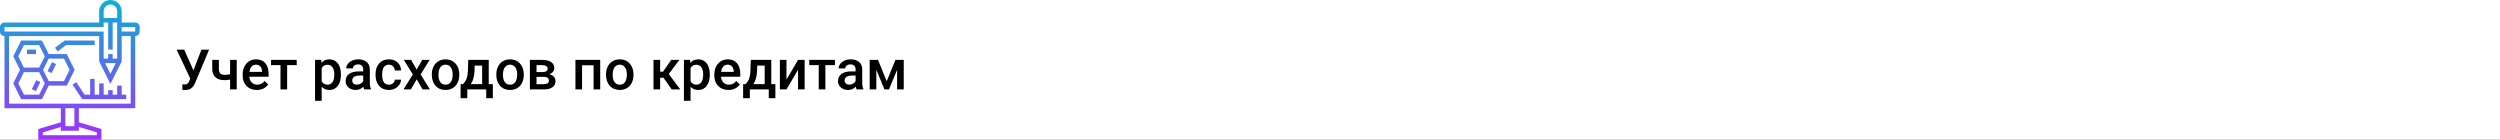 <?xml version="1.0" encoding="UTF-8"?> <svg xmlns="http://www.w3.org/2000/svg" width="1342" height="75" viewBox="0 0 1342 75" fill="none"><rect x="0" y="0" width="1342" height="75" fill="#333333" stroke="none"/> <g clip-path="url(#clip0)"> <rect width="1342" height="75" fill="white"></rect> <path d="M103.844 37.819L108.121 26.672H112.237L104.811 44.367L104.137 45.7C103.16 47.438 101.578 48.308 99.391 48.308L97.867 48.22L97.897 45.29C98.131 45.329 98.546 45.349 99.142 45.349C100.196 45.349 100.938 44.899 101.368 44.001L102.13 42.199L94.835 26.672H98.878L103.844 37.819ZM127.076 48H123.517V42.712C122.599 42.927 121.632 43.034 120.616 43.034C118.448 43.034 116.793 42.517 115.65 41.481C114.508 40.437 113.937 38.942 113.937 36.999V32.136H117.496V36.999C117.496 38.151 117.75 38.967 118.258 39.445C118.775 39.924 119.562 40.163 120.616 40.163C121.573 40.163 122.54 40.051 123.517 39.826V32.15H127.076V48ZM137.843 48.293C135.587 48.293 133.756 47.585 132.35 46.169C130.953 44.743 130.255 42.849 130.255 40.485V40.046C130.255 38.464 130.558 37.053 131.163 35.812C131.778 34.562 132.638 33.591 133.741 32.898C134.845 32.204 136.075 31.857 137.433 31.857C139.591 31.857 141.256 32.546 142.428 33.923C143.609 35.3 144.2 37.248 144.2 39.768V41.203H133.844C133.951 42.512 134.386 43.547 135.147 44.309C135.919 45.07 136.886 45.451 138.048 45.451C139.679 45.451 141.007 44.792 142.032 43.474L143.951 45.305C143.316 46.252 142.467 46.989 141.402 47.517C140.348 48.034 139.161 48.293 137.843 48.293ZM137.418 34.714C136.441 34.714 135.65 35.056 135.045 35.739C134.449 36.423 134.068 37.375 133.902 38.596H140.685V38.332C140.606 37.141 140.289 36.242 139.732 35.637C139.176 35.022 138.404 34.714 137.418 34.714ZM159.273 34.977H154.132V48H150.572V34.977H145.489V32.15H159.273V34.977ZM183.004 40.236C183.004 42.688 182.447 44.645 181.334 46.11C180.221 47.565 178.727 48.293 176.852 48.293C175.113 48.293 173.722 47.722 172.677 46.579V54.094H169.117V32.15H172.398L172.545 33.762C173.59 32.492 175.011 31.857 176.808 31.857C178.741 31.857 180.255 32.58 181.349 34.025C182.452 35.461 183.004 37.458 183.004 40.017V40.236ZM179.459 39.929C179.459 38.347 179.142 37.092 178.507 36.164C177.882 35.236 176.983 34.773 175.812 34.773C174.356 34.773 173.312 35.373 172.677 36.574V43.605C173.321 44.836 174.376 45.451 175.841 45.451C176.974 45.451 177.857 44.997 178.492 44.089C179.137 43.171 179.459 41.784 179.459 39.929ZM195.499 48C195.343 47.697 195.206 47.204 195.089 46.52C193.956 47.702 192.569 48.293 190.929 48.293C189.337 48.293 188.038 47.839 187.032 46.931C186.026 46.023 185.523 44.899 185.523 43.562C185.523 41.872 186.148 40.578 187.398 39.68C188.658 38.772 190.455 38.317 192.789 38.317H194.972V37.277C194.972 36.457 194.742 35.803 194.283 35.315C193.824 34.816 193.126 34.567 192.188 34.567C191.378 34.567 190.714 34.773 190.196 35.183C189.679 35.583 189.42 36.096 189.42 36.721H185.86C185.86 35.852 186.148 35.041 186.725 34.289C187.301 33.527 188.082 32.932 189.068 32.502C190.064 32.072 191.173 31.857 192.394 31.857C194.249 31.857 195.729 32.326 196.832 33.264C197.936 34.191 198.502 35.5 198.531 37.19V44.338C198.531 45.764 198.731 46.901 199.132 47.751V48H195.499ZM191.588 45.437C192.291 45.437 192.95 45.266 193.565 44.924C194.19 44.582 194.659 44.123 194.972 43.547V40.559H193.053C191.734 40.559 190.743 40.788 190.079 41.247C189.415 41.706 189.083 42.355 189.083 43.195C189.083 43.879 189.308 44.426 189.757 44.836C190.216 45.236 190.826 45.437 191.588 45.437ZM208.771 45.451C209.659 45.451 210.396 45.192 210.982 44.675C211.568 44.157 211.881 43.518 211.92 42.756H215.274C215.235 43.742 214.928 44.665 214.352 45.524C213.775 46.374 212.994 47.048 212.008 47.546C211.021 48.044 209.957 48.293 208.814 48.293C206.598 48.293 204.84 47.575 203.541 46.14C202.242 44.704 201.593 42.722 201.593 40.192V39.826C201.593 37.414 202.237 35.485 203.526 34.04C204.815 32.585 206.573 31.857 208.8 31.857C210.685 31.857 212.218 32.409 213.399 33.513C214.591 34.606 215.216 36.047 215.274 37.834H211.92C211.881 36.926 211.568 36.179 210.982 35.593C210.406 35.007 209.669 34.714 208.771 34.714C207.618 34.714 206.729 35.134 206.104 35.974C205.479 36.804 205.162 38.068 205.152 39.768V40.339C205.152 42.058 205.46 43.342 206.075 44.191C206.7 45.031 207.599 45.451 208.771 45.451ZM223.653 37.365L226.671 32.15H230.626L225.777 39.958L230.787 48H226.861L223.697 42.58L220.548 48H216.593L221.603 39.958L216.769 32.15H220.694L223.653 37.365ZM231.798 39.929C231.798 38.376 232.105 36.98 232.721 35.739C233.336 34.489 234.2 33.532 235.313 32.868C236.427 32.194 237.706 31.857 239.151 31.857C241.29 31.857 243.023 32.546 244.352 33.923C245.689 35.3 246.412 37.126 246.52 39.401L246.534 40.236C246.534 41.799 246.231 43.195 245.626 44.426C245.03 45.656 244.171 46.608 243.048 47.282C241.935 47.956 240.646 48.293 239.181 48.293C236.944 48.293 235.152 47.551 233.805 46.066C232.467 44.572 231.798 42.585 231.798 40.105V39.929ZM235.357 40.236C235.357 41.867 235.694 43.147 236.368 44.074C237.042 44.992 237.979 45.451 239.181 45.451C240.382 45.451 241.314 44.982 241.979 44.045C242.652 43.107 242.989 41.735 242.989 39.929C242.989 38.327 242.643 37.058 241.949 36.12C241.266 35.183 240.333 34.714 239.151 34.714C237.989 34.714 237.066 35.178 236.383 36.105C235.699 37.023 235.357 38.4 235.357 40.236ZM248.556 45.158C249.542 44.055 250.201 43.01 250.533 42.023C250.875 41.027 251.08 39.758 251.148 38.215L251.354 32.15H262.354V45.158H264.552V52.717H261.007V48H250.841V52.717H247.237L247.252 45.158H248.556ZM252.73 45.158H258.81V35.212H254.811L254.708 38.244C254.571 41.154 253.912 43.459 252.73 45.158ZM266.427 39.929C266.427 38.376 266.734 36.98 267.35 35.739C267.965 34.489 268.829 33.532 269.942 32.868C271.056 32.194 272.335 31.857 273.78 31.857C275.919 31.857 277.652 32.546 278.98 33.923C280.318 35.3 281.041 37.126 281.148 39.401L281.163 40.236C281.163 41.799 280.86 43.195 280.255 44.426C279.659 45.656 278.8 46.608 277.677 47.282C276.563 47.956 275.274 48.293 273.81 48.293C271.573 48.293 269.781 47.551 268.434 46.066C267.096 44.572 266.427 42.585 266.427 40.105V39.929ZM269.986 40.236C269.986 41.867 270.323 43.147 270.997 44.074C271.671 44.992 272.608 45.451 273.81 45.451C275.011 45.451 275.943 44.982 276.607 44.045C277.281 43.107 277.618 41.735 277.618 39.929C277.618 38.327 277.271 37.058 276.578 36.12C275.895 35.183 274.962 34.714 273.78 34.714C272.618 34.714 271.695 35.178 271.012 36.105C270.328 37.023 269.986 38.4 269.986 40.236ZM284.444 48V32.15H290.875C293.043 32.15 294.693 32.531 295.826 33.293C296.959 34.045 297.525 35.129 297.525 36.545C297.525 37.277 297.296 37.937 296.837 38.523C296.388 39.099 295.719 39.543 294.83 39.855C295.865 40.07 296.686 40.505 297.291 41.159C297.896 41.813 298.199 42.585 298.199 43.474C298.199 44.948 297.652 46.071 296.559 46.843C295.475 47.614 293.912 48 291.871 48H284.444ZM288.004 41.247V45.188H291.9C293.727 45.188 294.64 44.533 294.64 43.225C294.64 41.906 293.712 41.247 291.856 41.247H288.004ZM288.004 38.698H290.934C292.955 38.698 293.966 38.102 293.966 36.911C293.966 35.661 293.009 35.017 291.095 34.977H288.004V38.698ZM322.193 48H318.634V35.022H312.452V48H308.893V32.15H322.193V48ZM325.313 39.929C325.313 38.376 325.621 36.98 326.236 35.739C326.852 34.489 327.716 33.532 328.829 32.868C329.942 32.194 331.222 31.857 332.667 31.857C334.806 31.857 336.539 32.546 337.867 33.923C339.205 35.3 339.928 37.126 340.035 39.401L340.05 40.236C340.05 41.799 339.747 43.195 339.142 44.426C338.546 45.656 337.687 46.608 336.563 47.282C335.45 47.956 334.161 48.293 332.696 48.293C330.46 48.293 328.668 47.551 327.32 46.066C325.982 44.572 325.313 42.585 325.313 40.105V39.929ZM328.873 40.236C328.873 41.867 329.21 43.147 329.884 44.074C330.558 44.992 331.495 45.451 332.696 45.451C333.897 45.451 334.83 44.982 335.494 44.045C336.168 43.107 336.505 41.735 336.505 39.929C336.505 38.327 336.158 37.058 335.465 36.12C334.781 35.183 333.849 34.714 332.667 34.714C331.505 34.714 330.582 35.178 329.898 36.105C329.215 37.023 328.873 38.4 328.873 40.236ZM356.163 41.73H354.361V48H350.802V32.15H354.361V38.478H355.929L360.309 32.15H364.703L358.976 39.738L365.187 48H360.558L356.163 41.73ZM381.021 40.236C381.021 42.688 380.465 44.645 379.352 46.11C378.238 47.565 376.744 48.293 374.869 48.293C373.131 48.293 371.739 47.722 370.694 46.579V54.094H367.135V32.15H370.416L370.562 33.762C371.607 32.492 373.028 31.857 374.825 31.857C376.759 31.857 378.272 32.58 379.366 34.025C380.47 35.461 381.021 37.458 381.021 40.017V40.236ZM377.477 39.929C377.477 38.347 377.159 37.092 376.524 36.164C375.899 35.236 375.001 34.773 373.829 34.773C372.374 34.773 371.329 35.373 370.694 36.574V43.605C371.339 44.836 372.394 45.451 373.858 45.451C374.991 45.451 375.875 44.997 376.51 44.089C377.154 43.171 377.477 41.784 377.477 39.929ZM391.026 48.293C388.771 48.293 386.939 47.585 385.533 46.169C384.137 44.743 383.438 42.849 383.438 40.485V40.046C383.438 38.464 383.741 37.053 384.347 35.812C384.962 34.562 385.821 33.591 386.925 32.898C388.028 32.204 389.259 31.857 390.616 31.857C392.774 31.857 394.439 32.546 395.611 33.923C396.793 35.3 397.384 37.248 397.384 39.768V41.203H387.027C387.135 42.512 387.569 43.547 388.331 44.309C389.103 45.07 390.069 45.451 391.231 45.451C392.862 45.451 394.19 44.792 395.216 43.474L397.135 45.305C396.5 46.252 395.65 46.989 394.586 47.517C393.531 48.034 392.345 48.293 391.026 48.293ZM390.602 34.714C389.625 34.714 388.834 35.056 388.229 35.739C387.633 36.423 387.252 37.375 387.086 38.596H393.868V38.332C393.79 37.141 393.473 36.242 392.916 35.637C392.359 35.022 391.588 34.714 390.602 34.714ZM400.226 45.158C401.212 44.055 401.871 43.01 402.203 42.023C402.545 41.027 402.75 39.758 402.818 38.215L403.023 32.15H414.024V45.158H416.222V52.717H412.677V48H402.511V52.717H398.907L398.922 45.158H400.226ZM404.4 45.158H410.479V35.212H406.48L406.378 38.244C406.241 41.154 405.582 43.459 404.4 45.158ZM428.395 32.15H431.939V48H428.395V37.424L422.184 48H418.639V32.15H422.184V42.727L428.395 32.15ZM448.199 34.977H443.058V48H439.498V34.977H434.415V32.15H448.199V34.977ZM459.815 48C459.659 47.697 459.522 47.204 459.405 46.52C458.272 47.702 456.886 48.293 455.245 48.293C453.653 48.293 452.354 47.839 451.349 46.931C450.343 46.023 449.84 44.899 449.84 43.562C449.84 41.872 450.465 40.578 451.715 39.68C452.975 38.772 454.771 38.317 457.105 38.317H459.288V37.277C459.288 36.457 459.059 35.803 458.6 35.315C458.141 34.816 457.442 34.567 456.505 34.567C455.694 34.567 455.03 34.773 454.513 35.183C453.995 35.583 453.736 36.096 453.736 36.721H450.177C450.177 35.852 450.465 35.041 451.041 34.289C451.617 33.527 452.398 32.932 453.385 32.502C454.381 32.072 455.489 31.857 456.71 31.857C458.565 31.857 460.045 32.326 461.148 33.264C462.252 34.191 462.818 35.5 462.848 37.19V44.338C462.848 45.764 463.048 46.901 463.448 47.751V48H459.815ZM455.904 45.437C456.607 45.437 457.267 45.266 457.882 44.924C458.507 44.582 458.976 44.123 459.288 43.547V40.559H457.369C456.051 40.559 455.06 40.788 454.396 41.247C453.731 41.706 453.399 42.355 453.399 43.195C453.399 43.879 453.624 44.426 454.073 44.836C454.532 45.236 455.143 45.437 455.904 45.437ZM475.987 43.62L480.675 32.15H485.128V48H481.568V37.512L477.203 48H474.786L470.406 37.453V48H466.847V32.15H471.329L475.987 43.62Z" fill="black"></path> <path d="M72.581 12.097H65.323V6.048C65.323 2.714 62.609 0 59.274 0C55.939 0 53.226 2.714 53.226 6.048V12.097H2.419C1.085 12.097 0 13.182 0 14.516V16.936C0 18.27 1.085 19.355 2.419 19.355V58.065H32.661V65.632L20.564 69.261V75H54.435V69.261L42.339 65.632V58.065H72.581V19.355C73.915 19.355 75 18.27 75 16.936V14.516C75 13.182 73.915 12.097 72.581 12.097ZM62.155 33.871L59.274 39.634L56.393 33.871H62.155ZM59.274 2.419C61.275 2.419 62.903 4.048 62.903 6.048V9.677H55.645V6.048C55.645 4.048 57.274 2.419 59.274 2.419ZM2.419 14.516H55.645V12.097H58.065V26.613H60.484V12.097H62.903V31.452H60.484V29.032H58.065V31.452H55.645V16.936H2.419V14.516ZM52.016 71.061V72.581H22.984V71.061L32.661 68.158V70.161H42.339V68.158L52.016 71.061ZM39.919 67.742H35.081V58.065H39.919V67.742ZM70.161 55.645H4.839V19.355H53.226V32.947L59.274 45.043L65.323 32.947V19.355H70.161V55.645ZM72.581 16.936H65.323V14.516H72.581V16.936ZM40.062 37.5L35.828 29.032H26.151L22.522 21.774H11.349L7.115 30.242L10.744 37.5L7.115 44.758L11.349 53.226H22.522L26.151 45.968H35.828L40.062 37.5ZM12.845 24.194H21.026L24.051 30.242L21.026 36.29H12.845L9.82 30.242L12.845 24.194ZM21.026 50.806H12.845L9.82 44.758L12.845 38.71H21.026L24.051 44.758L21.026 50.806ZM26.151 43.548L23.127 37.5L26.151 31.452H34.333L37.357 37.5L34.333 43.548H26.151ZM65.323 50.806H67.742V53.226H44.111L38.913 45.43L40.926 44.088L45.405 50.806H48.387V42.339H50.806V50.806H53.226V44.758H55.645V50.806H58.065V48.387H60.484V50.806H62.903V45.968H65.323V50.806ZM30.968 27.58L29.516 25.645L34.678 21.774H50.806V24.194H35.483L30.968 27.58ZM19.355 29.032H14.516V26.613H19.355V29.032ZM27.95 33.331L30.114 34.413L27.694 39.252L25.53 38.169L27.95 33.331ZM19.482 43.008L21.646 44.091L19.227 48.929L17.062 47.847L19.482 43.008Z" fill="url(#paint0_linear)"></path> </g> <defs> <linearGradient id="paint0_linear" x1="37.5" y1="75" x2="37.5" y2="0" gradientUnits="userSpaceOnUse"> <stop stop-color="#9F2FFF"></stop> <stop offset="1" stop-color="#0BB1D3"></stop> </linearGradient> <clipPath id="clip0"> <rect width="1342" height="75" fill="white"></rect> </clipPath> </defs> </svg> 